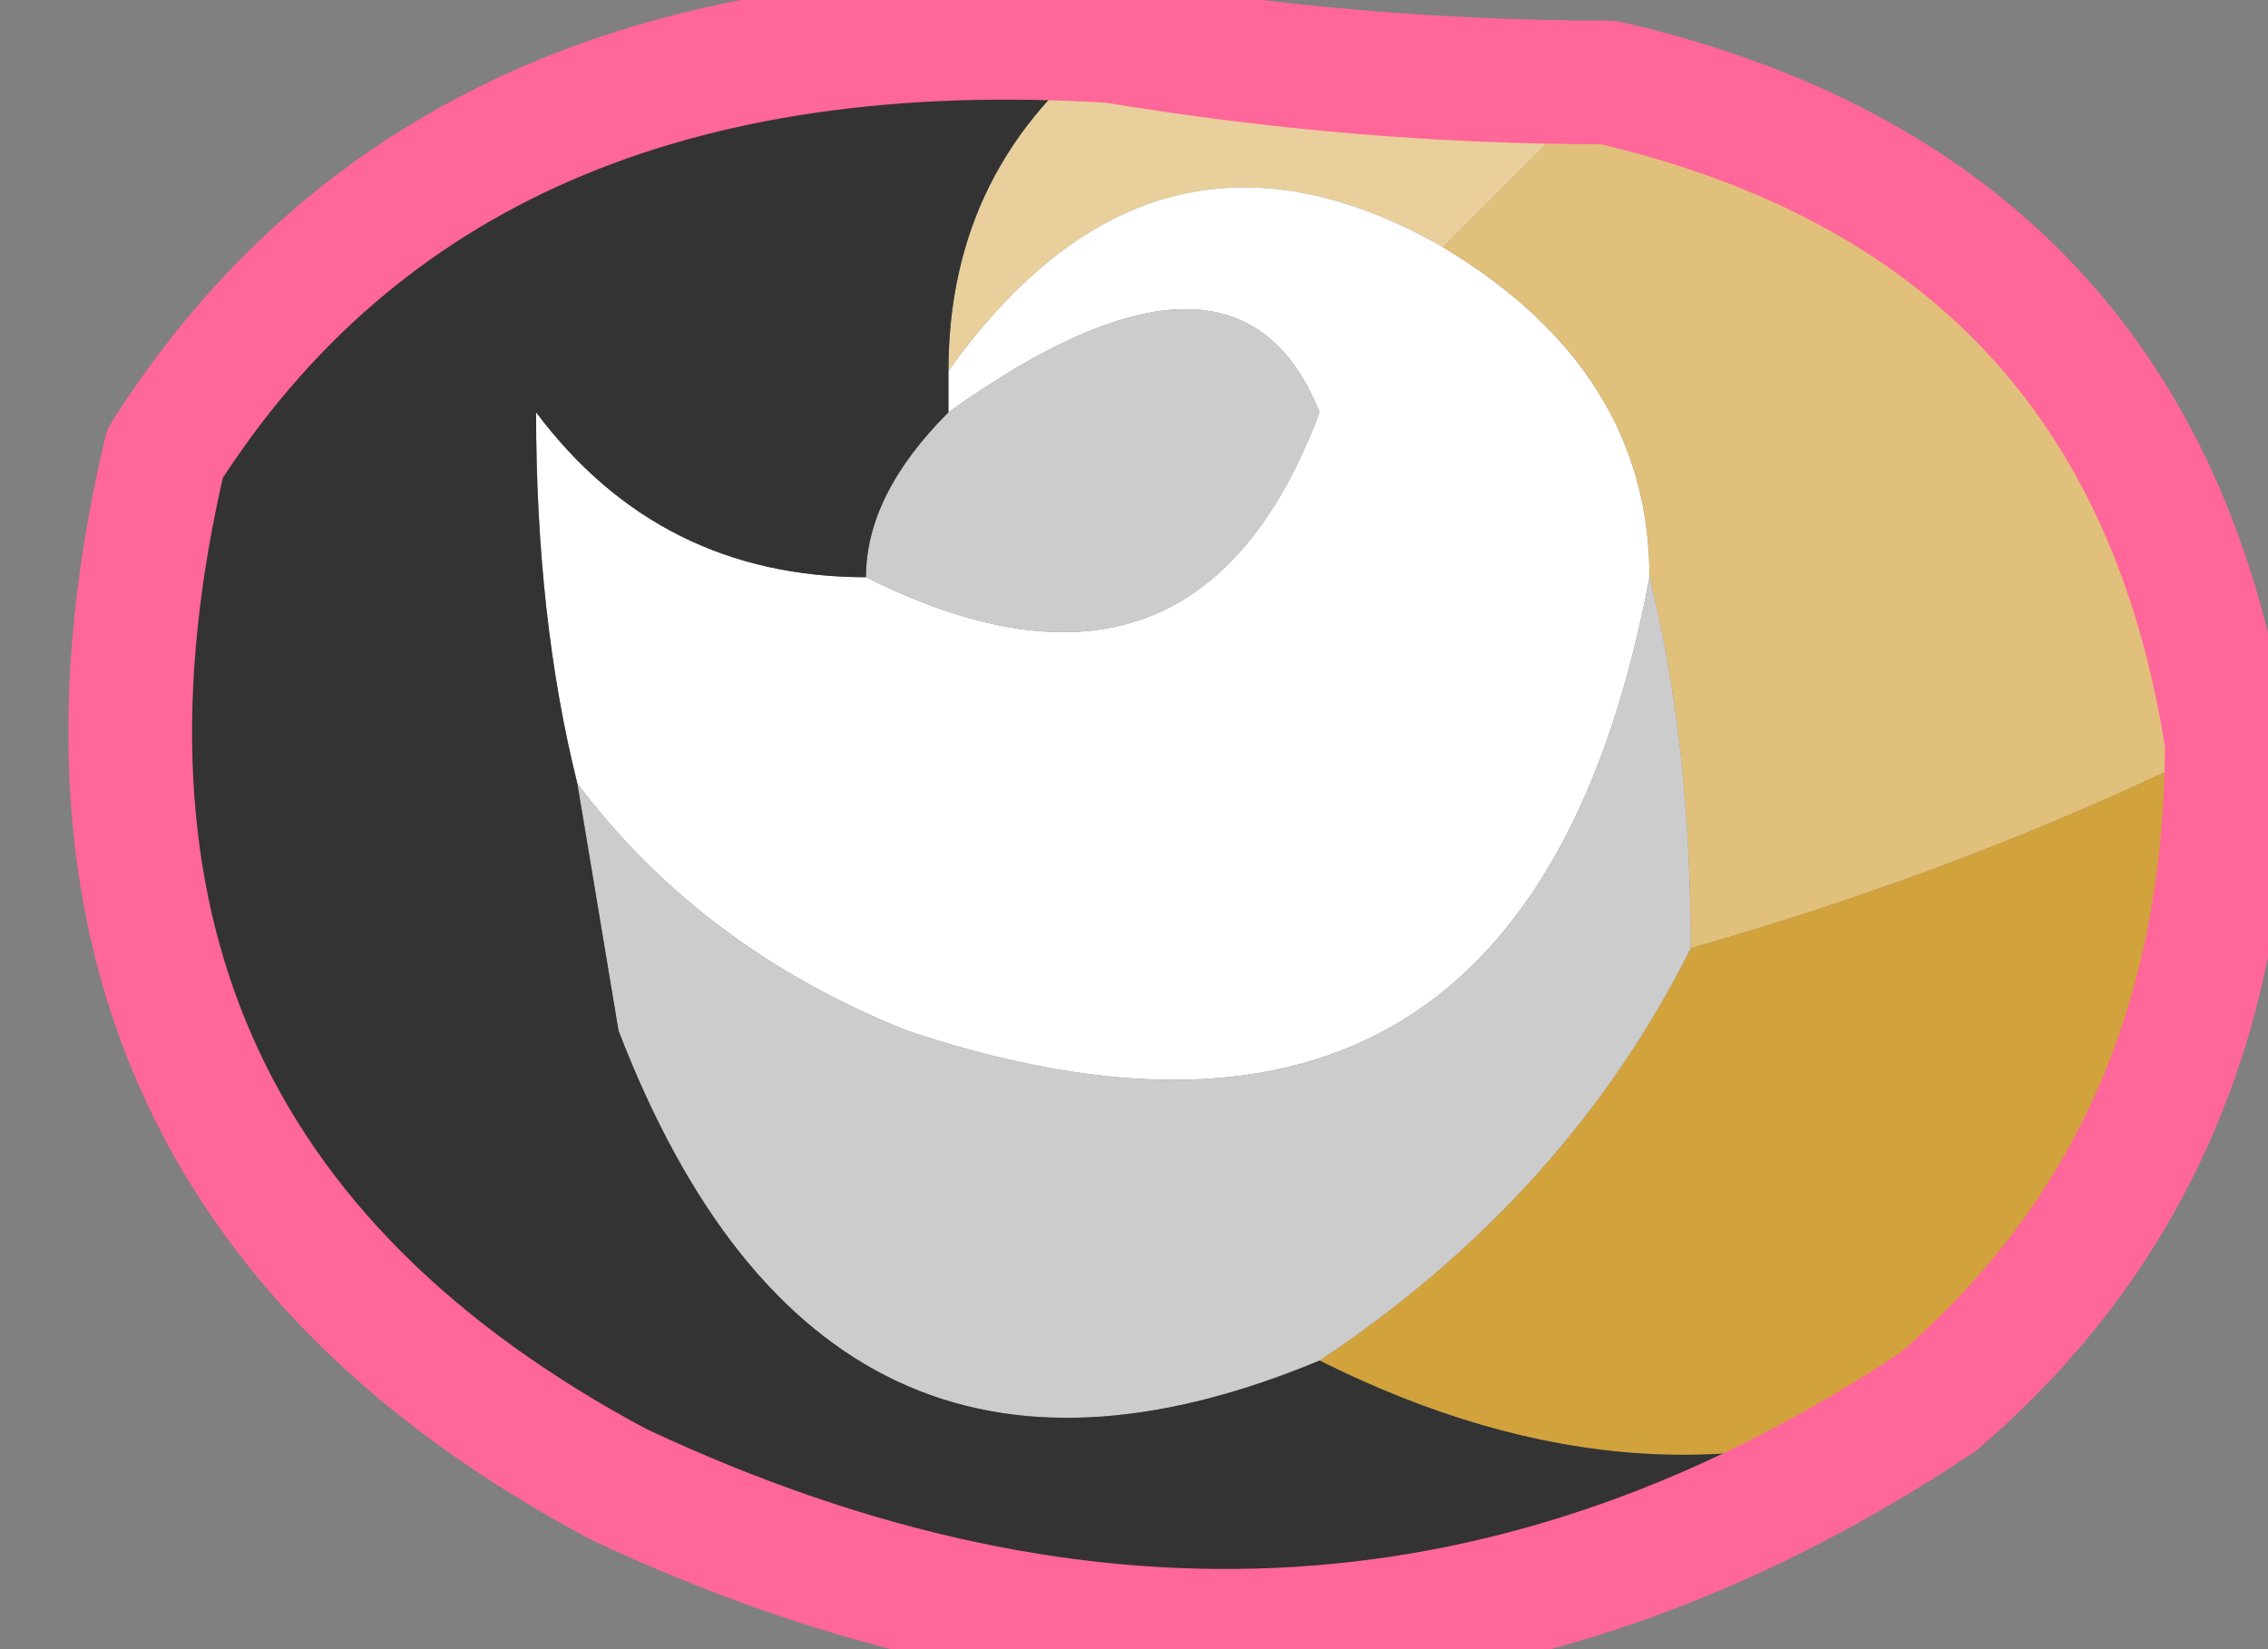 <?xml version="1.0" encoding="UTF-8" standalone="no"?>
<svg xmlns:xlink="http://www.w3.org/1999/xlink" height="2.0px" width="2.75px" xmlns="http://www.w3.org/2000/svg">
  <rect width="100%" height="100%" fill="#808080" stroke="none"/>
  <g transform="matrix(1.0, 0.0, 0.0, 1.0, 4.55, 7.8)">
    <path d="M-3.4 -7.35 Q-3.4 -7.6 -3.2 -7.75 -2.9 -7.7 -2.6 -7.7 L-2.8 -7.5 Q-3.15 -7.7 -3.4 -7.35" fill="#e8cf9b" fill-rule="evenodd" stroke="none"/>
    <path d="M-3.85 -6.85 Q-3.9 -7.05 -3.9 -7.3 -3.75 -7.1 -3.5 -7.1 -3.1 -6.9 -2.95 -7.3 -3.05 -7.55 -3.4 -7.3 L-3.4 -7.35 Q-3.15 -7.7 -2.8 -7.5 -2.55 -7.35 -2.55 -7.1 -2.7 -6.3 -3.45 -6.55 -3.7 -6.65 -3.85 -6.85" fill="#ffffff" fill-rule="evenodd" stroke="none"/>
    <path d="M-2.6 -7.7 Q-1.95 -7.55 -1.85 -6.9 -2.15 -6.75 -2.5 -6.65 -2.5 -6.9 -2.55 -7.1 -2.55 -7.35 -2.8 -7.5 L-2.6 -7.7" fill="#e1c07b" fill-rule="evenodd" stroke="none"/>
    <path d="M-2.2 -6.1 Q-2.55 -5.95 -2.95 -6.15 -2.65 -6.35 -2.5 -6.65 -2.15 -6.75 -1.85 -6.9 -1.85 -6.4 -2.2 -6.1" fill="#d2a23c" fill-rule="evenodd" stroke="none"/>
    <path d="M-2.95 -6.15 Q-3.55 -5.9 -3.8 -6.55 L-3.85 -6.85 Q-3.7 -6.65 -3.45 -6.55 -2.7 -6.3 -2.55 -7.1 -2.5 -6.9 -2.5 -6.65 -2.65 -6.35 -2.95 -6.15 M-3.5 -7.1 Q-3.5 -7.2 -3.4 -7.3 -3.05 -7.55 -2.95 -7.3 -3.1 -6.9 -3.5 -7.1" fill="#cccccc" fill-rule="evenodd" stroke="none"/>
    <path d="M-2.2 -6.1 Q-2.95 -5.6 -3.8 -6.0 -4.55 -6.4 -4.35 -7.25 -4.0 -7.8 -3.2 -7.75 -3.4 -7.6 -3.4 -7.35 L-3.4 -7.3 Q-3.5 -7.2 -3.5 -7.1 -3.75 -7.1 -3.9 -7.3 -3.9 -7.05 -3.85 -6.85 L-3.8 -6.55 Q-3.55 -5.9 -2.95 -6.15 -2.55 -5.95 -2.2 -6.1" fill="#333333" fill-rule="evenodd" stroke="none"/>
    <path d="M-3.2 -7.75 Q-4.0 -7.8 -4.35 -7.25 -4.55 -6.4 -3.8 -6.0 -2.95 -5.6 -2.2 -6.1 -1.85 -6.4 -1.85 -6.9 -1.95 -7.55 -2.6 -7.7 -2.9 -7.7 -3.2 -7.75 Z" fill="none" stroke="#ff6699" stroke-linecap="round" stroke-linejoin="round" stroke-width="0.15"/>
  </g>
</svg>
